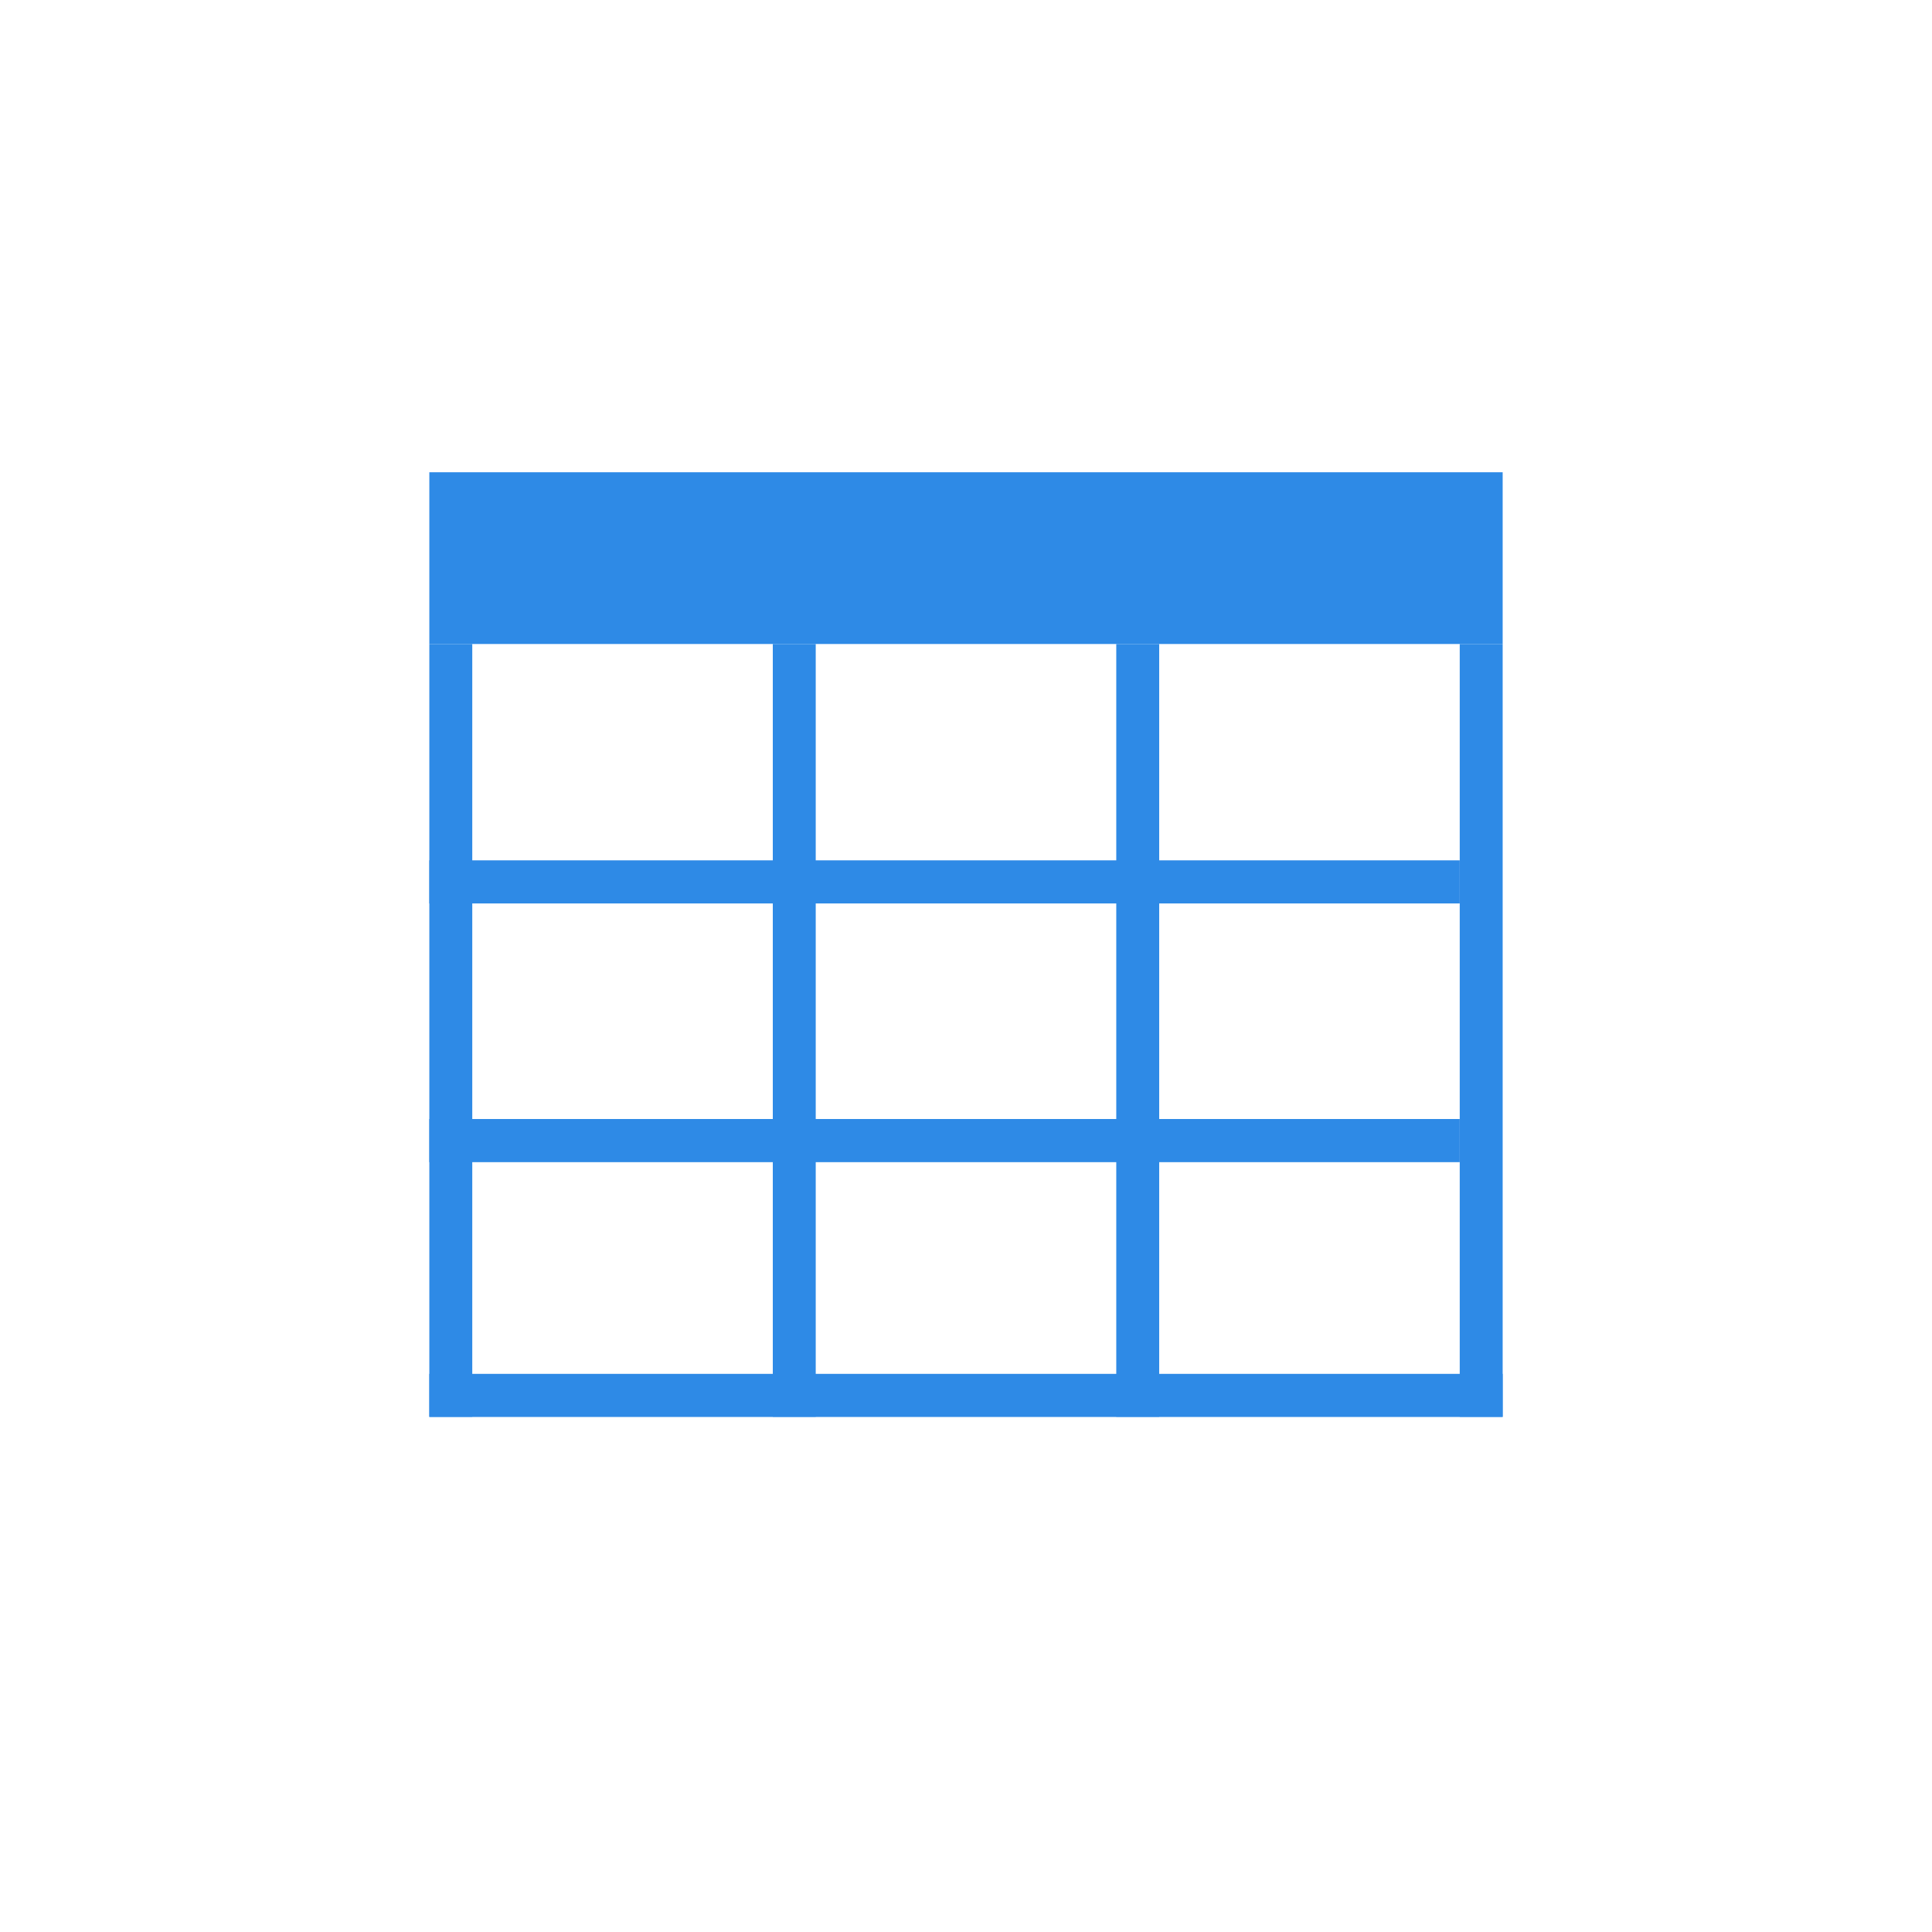 <svg width="45" height="45" viewBox="-10 -11 45 45" fill="none" xmlns="http://www.w3.org/2000/svg">
<rect width="25" height="4" fill="#2E8AE6"/>
<rect y="21" width="25" height="1.004" fill="#2E8AE6"/>
<path d="M0 9.039H24V10.043H0V9.039Z" fill="#2E8AE6"/>
<path d="M8 4H9V22H8V4Z" fill="#2E8AE6"/>
<path d="M16 4H17V22H16V4Z" fill="#2E8AE6"/>
<path d="M0 15.064H24V16.069H0V15.064Z" fill="#2E8AE6"/>
<rect x="24" y="4" width="1" height="18" fill="#2E8AE6"/>
<rect y="4" width="1" height="18" fill="#2E8AE6"/>
</svg>
